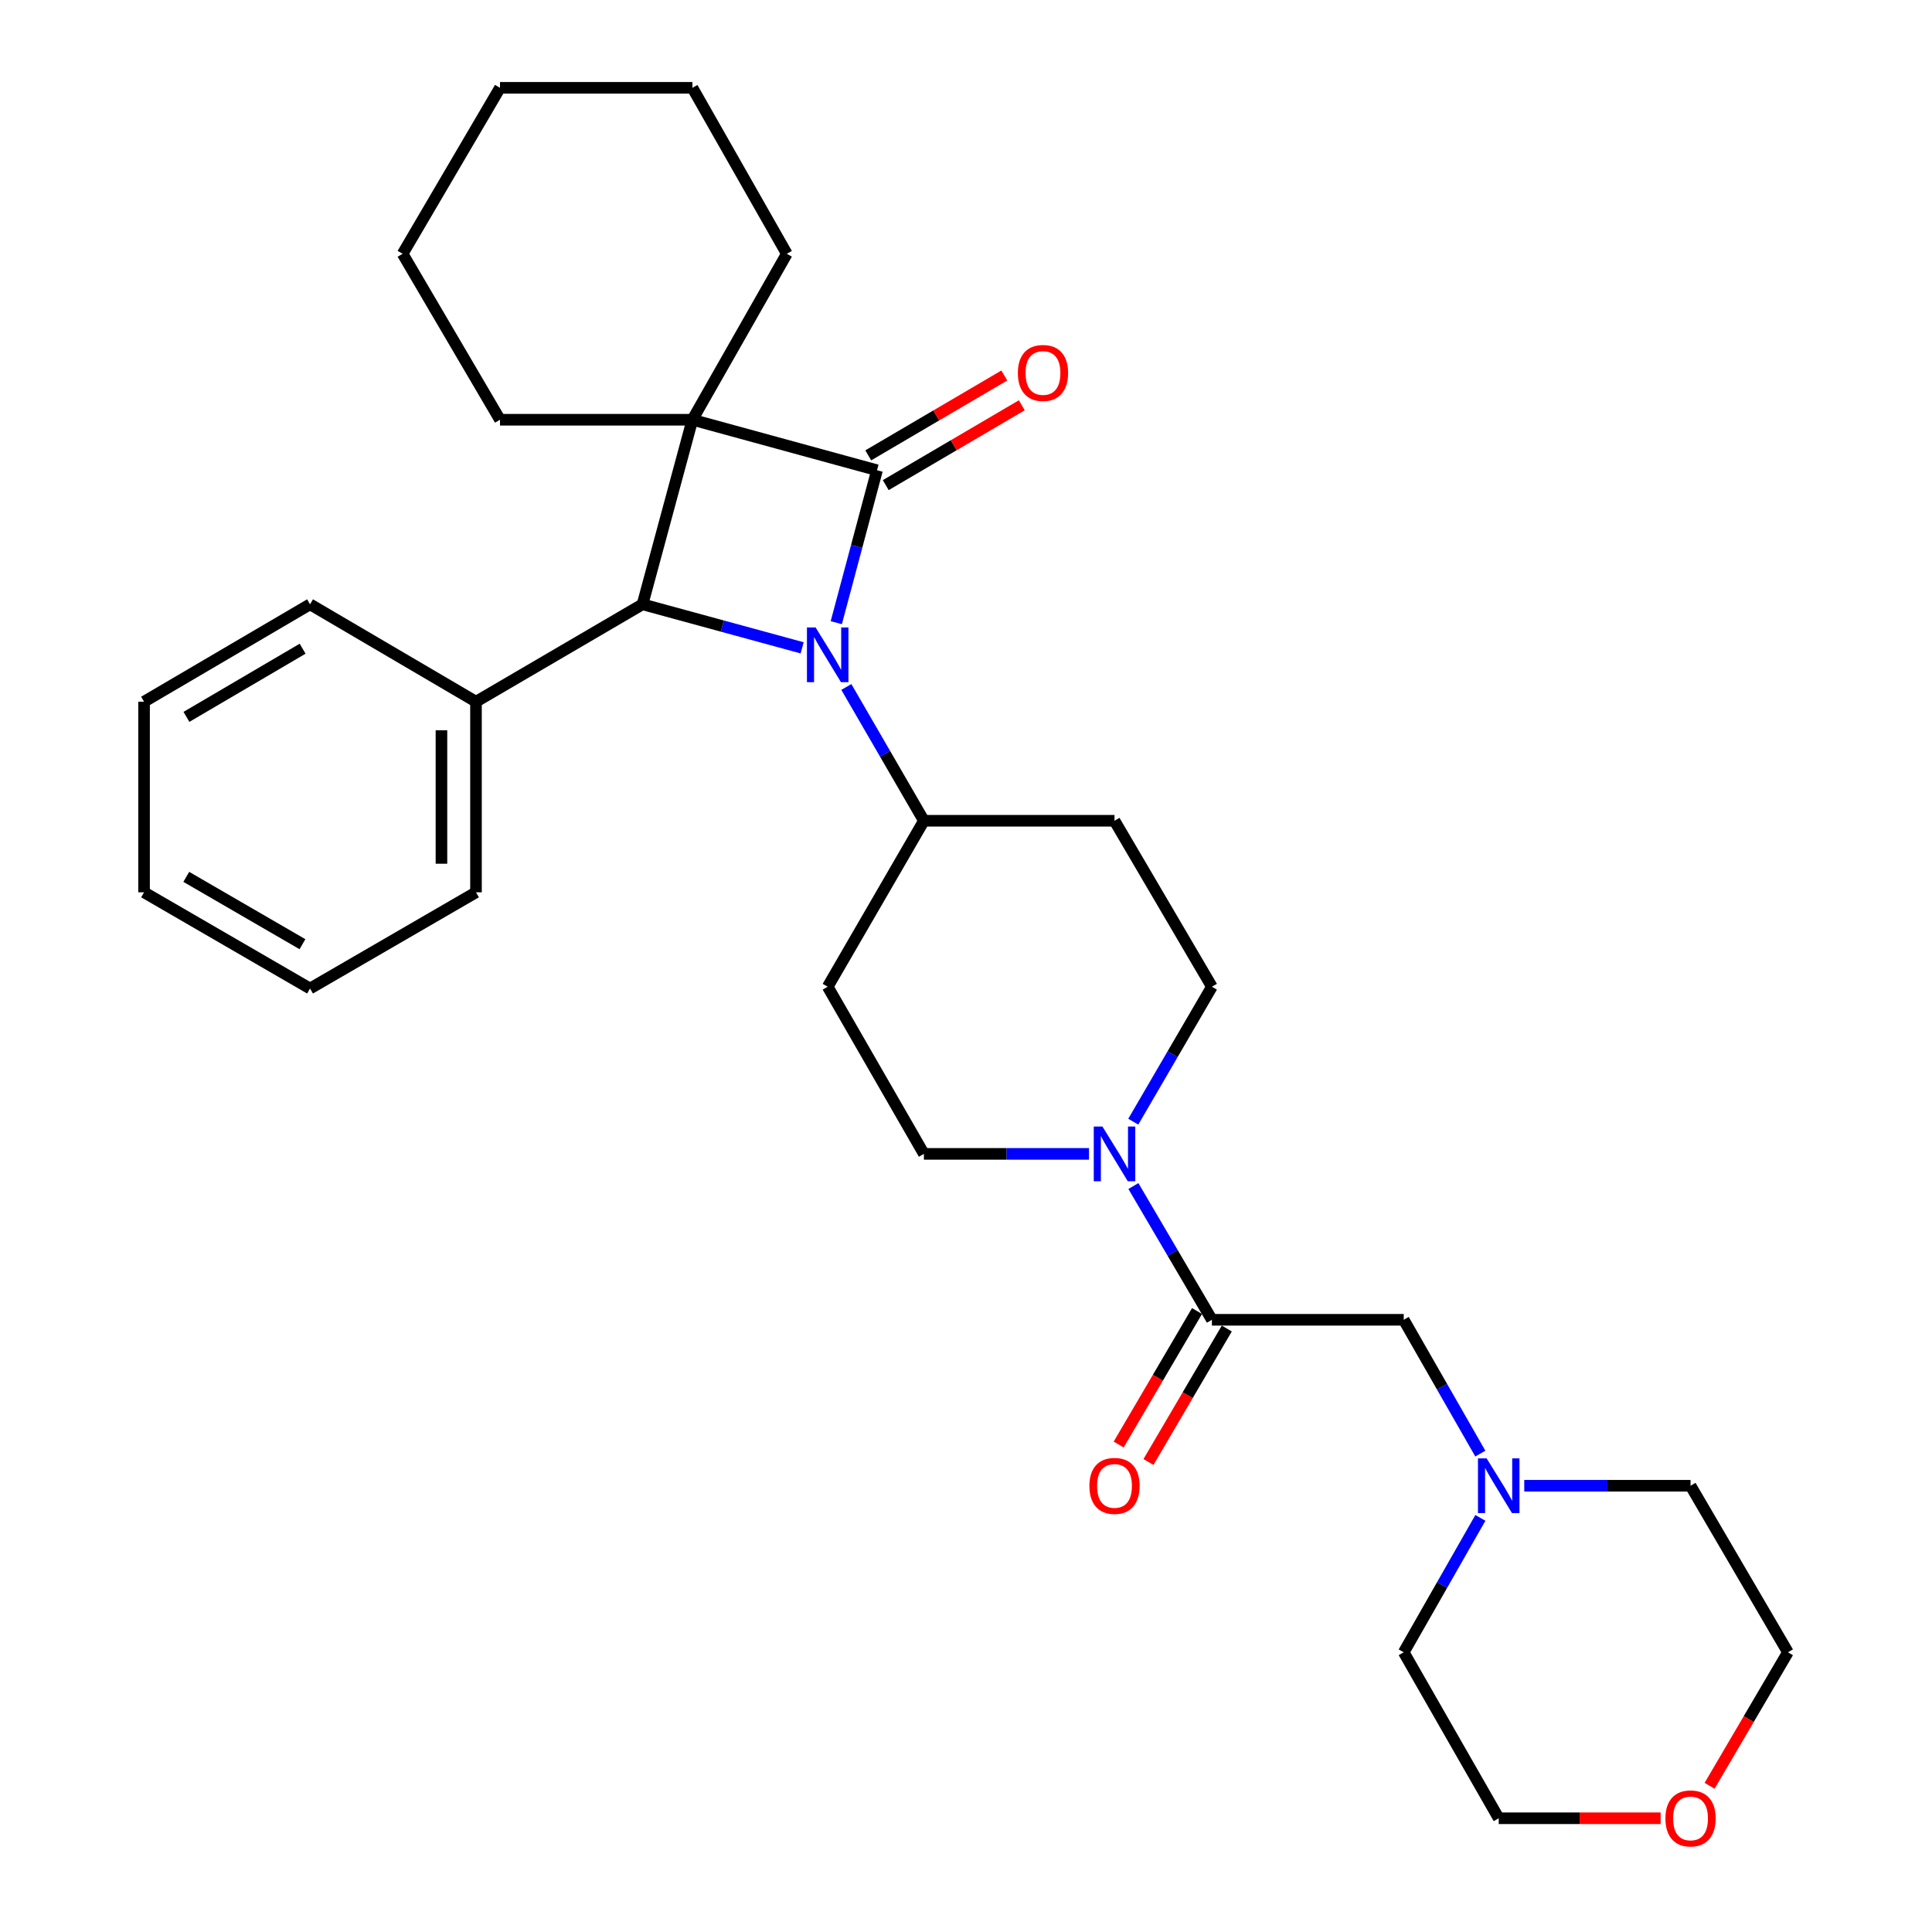 <?xml version='1.0' encoding='iso-8859-1'?>
<svg version='1.1' baseProfile='full'
              xmlns='http://www.w3.org/2000/svg'
                      xmlns:rdkit='http://www.rdkit.org/xml'
                      xmlns:xlink='http://www.w3.org/1999/xlink'
                  xml:space='preserve'
width='1000px' height='1000px' viewBox='0 0 1000 1000'>
<!-- END OF HEADER -->
<rect style='opacity:1.0;fill:#FFFFFF;stroke:none' width='1000' height='1000' x='0' y='0'> </rect>
<path class='bond-0' d='M 453.938,243.398 L 358.388,217.258' style='fill:none;fill-rule:evenodd;stroke:#000000;stroke-width:6px;stroke-linecap:butt;stroke-linejoin:miter;stroke-opacity:1' />
<path class='bond-1' d='M 453.938,243.398 L 443.398,282.847' style='fill:none;fill-rule:evenodd;stroke:#000000;stroke-width:6px;stroke-linecap:butt;stroke-linejoin:miter;stroke-opacity:1' />
<path class='bond-1' d='M 443.398,282.847 L 432.858,322.296' style='fill:none;fill-rule:evenodd;stroke:#0000FF;stroke-width:6px;stroke-linecap:butt;stroke-linejoin:miter;stroke-opacity:1' />
<path class='bond-7' d='M 458.463,251.106 L 493.671,230.437' style='fill:none;fill-rule:evenodd;stroke:#000000;stroke-width:6px;stroke-linecap:butt;stroke-linejoin:miter;stroke-opacity:1' />
<path class='bond-7' d='M 493.671,230.437 L 528.88,209.768' style='fill:none;fill-rule:evenodd;stroke:#FF0000;stroke-width:6px;stroke-linecap:butt;stroke-linejoin:miter;stroke-opacity:1' />
<path class='bond-7' d='M 449.413,235.69 L 484.621,215.021' style='fill:none;fill-rule:evenodd;stroke:#000000;stroke-width:6px;stroke-linecap:butt;stroke-linejoin:miter;stroke-opacity:1' />
<path class='bond-7' d='M 484.621,215.021 L 519.829,194.351' style='fill:none;fill-rule:evenodd;stroke:#FF0000;stroke-width:6px;stroke-linecap:butt;stroke-linejoin:miter;stroke-opacity:1' />
<path class='bond-15' d='M 358.388,217.258 L 407.26,131.361' style='fill:none;fill-rule:evenodd;stroke:#000000;stroke-width:6px;stroke-linecap:butt;stroke-linejoin:miter;stroke-opacity:1' />
<path class='bond-16' d='M 358.388,217.258 L 258.795,217.258' style='fill:none;fill-rule:evenodd;stroke:#000000;stroke-width:6px;stroke-linecap:butt;stroke-linejoin:miter;stroke-opacity:1' />
<path class='bond-30' d='M 358.388,217.258 L 332.576,312.789' style='fill:none;fill-rule:evenodd;stroke:#000000;stroke-width:6px;stroke-linecap:butt;stroke-linejoin:miter;stroke-opacity:1' />
<path class='bond-2' d='M 415.191,335.322 L 373.883,324.055' style='fill:none;fill-rule:evenodd;stroke:#0000FF;stroke-width:6px;stroke-linecap:butt;stroke-linejoin:miter;stroke-opacity:1' />
<path class='bond-2' d='M 373.883,324.055 L 332.576,312.789' style='fill:none;fill-rule:evenodd;stroke:#000000;stroke-width:6px;stroke-linecap:butt;stroke-linejoin:miter;stroke-opacity:1' />
<path class='bond-5' d='M 438.062,355.57 L 458.136,390.198' style='fill:none;fill-rule:evenodd;stroke:#0000FF;stroke-width:6px;stroke-linecap:butt;stroke-linejoin:miter;stroke-opacity:1' />
<path class='bond-5' d='M 458.136,390.198 L 478.21,424.825' style='fill:none;fill-rule:evenodd;stroke:#000000;stroke-width:6px;stroke-linecap:butt;stroke-linejoin:miter;stroke-opacity:1' />
<path class='bond-13' d='M 332.576,312.789 L 246.371,363.201' style='fill:none;fill-rule:evenodd;stroke:#000000;stroke-width:6px;stroke-linecap:butt;stroke-linejoin:miter;stroke-opacity:1' />
<path class='bond-3' d='M 563.663,597.245 L 520.937,597.245' style='fill:none;fill-rule:evenodd;stroke:#0000FF;stroke-width:6px;stroke-linecap:butt;stroke-linejoin:miter;stroke-opacity:1' />
<path class='bond-3' d='M 520.937,597.245 L 478.21,597.245' style='fill:none;fill-rule:evenodd;stroke:#000000;stroke-width:6px;stroke-linecap:butt;stroke-linejoin:miter;stroke-opacity:1' />
<path class='bond-4' d='M 586.643,613.894 L 606.962,648.508' style='fill:none;fill-rule:evenodd;stroke:#0000FF;stroke-width:6px;stroke-linecap:butt;stroke-linejoin:miter;stroke-opacity:1' />
<path class='bond-4' d='M 606.962,648.508 L 627.281,683.122' style='fill:none;fill-rule:evenodd;stroke:#000000;stroke-width:6px;stroke-linecap:butt;stroke-linejoin:miter;stroke-opacity:1' />
<path class='bond-31' d='M 586.579,580.581 L 606.93,545.657' style='fill:none;fill-rule:evenodd;stroke:#0000FF;stroke-width:6px;stroke-linecap:butt;stroke-linejoin:miter;stroke-opacity:1' />
<path class='bond-31' d='M 606.93,545.657 L 627.281,510.732' style='fill:none;fill-rule:evenodd;stroke:#000000;stroke-width:6px;stroke-linecap:butt;stroke-linejoin:miter;stroke-opacity:1' />
<path class='bond-8' d='M 627.281,683.122 L 726.566,683.122' style='fill:none;fill-rule:evenodd;stroke:#000000;stroke-width:6px;stroke-linecap:butt;stroke-linejoin:miter;stroke-opacity:1' />
<path class='bond-14' d='M 619.572,678.597 L 599.299,713.141' style='fill:none;fill-rule:evenodd;stroke:#000000;stroke-width:6px;stroke-linecap:butt;stroke-linejoin:miter;stroke-opacity:1' />
<path class='bond-14' d='M 599.299,713.141 L 579.026,747.684' style='fill:none;fill-rule:evenodd;stroke:#FF0000;stroke-width:6px;stroke-linecap:butt;stroke-linejoin:miter;stroke-opacity:1' />
<path class='bond-14' d='M 634.99,687.646 L 614.717,722.189' style='fill:none;fill-rule:evenodd;stroke:#000000;stroke-width:6px;stroke-linecap:butt;stroke-linejoin:miter;stroke-opacity:1' />
<path class='bond-14' d='M 614.717,722.189 L 594.444,756.733' style='fill:none;fill-rule:evenodd;stroke:#FF0000;stroke-width:6px;stroke-linecap:butt;stroke-linejoin:miter;stroke-opacity:1' />
<path class='bond-9' d='M 478.21,424.825 L 576.869,424.825' style='fill:none;fill-rule:evenodd;stroke:#000000;stroke-width:6px;stroke-linecap:butt;stroke-linejoin:miter;stroke-opacity:1' />
<path class='bond-10' d='M 478.21,424.825 L 428.414,510.732' style='fill:none;fill-rule:evenodd;stroke:#000000;stroke-width:6px;stroke-linecap:butt;stroke-linejoin:miter;stroke-opacity:1' />
<path class='bond-6' d='M 766.214,752.384 L 746.39,717.753' style='fill:none;fill-rule:evenodd;stroke:#0000FF;stroke-width:6px;stroke-linecap:butt;stroke-linejoin:miter;stroke-opacity:1' />
<path class='bond-6' d='M 746.39,717.753 L 726.566,683.122' style='fill:none;fill-rule:evenodd;stroke:#000000;stroke-width:6px;stroke-linecap:butt;stroke-linejoin:miter;stroke-opacity:1' />
<path class='bond-18' d='M 766.244,785.66 L 746.405,820.441' style='fill:none;fill-rule:evenodd;stroke:#0000FF;stroke-width:6px;stroke-linecap:butt;stroke-linejoin:miter;stroke-opacity:1' />
<path class='bond-18' d='M 746.405,820.441 L 726.566,855.223' style='fill:none;fill-rule:evenodd;stroke:#000000;stroke-width:6px;stroke-linecap:butt;stroke-linejoin:miter;stroke-opacity:1' />
<path class='bond-19' d='M 788.958,769.019 L 831.989,769.019' style='fill:none;fill-rule:evenodd;stroke:#0000FF;stroke-width:6px;stroke-linecap:butt;stroke-linejoin:miter;stroke-opacity:1' />
<path class='bond-19' d='M 831.989,769.019 L 875.021,769.019' style='fill:none;fill-rule:evenodd;stroke:#000000;stroke-width:6px;stroke-linecap:butt;stroke-linejoin:miter;stroke-opacity:1' />
<path class='bond-12' d='M 576.869,424.825 L 627.281,510.732' style='fill:none;fill-rule:evenodd;stroke:#000000;stroke-width:6px;stroke-linecap:butt;stroke-linejoin:miter;stroke-opacity:1' />
<path class='bond-11' d='M 428.414,510.732 L 478.21,597.245' style='fill:none;fill-rule:evenodd;stroke:#000000;stroke-width:6px;stroke-linecap:butt;stroke-linejoin:miter;stroke-opacity:1' />
<path class='bond-22' d='M 246.371,363.201 L 246.371,461.859' style='fill:none;fill-rule:evenodd;stroke:#000000;stroke-width:6px;stroke-linecap:butt;stroke-linejoin:miter;stroke-opacity:1' />
<path class='bond-22' d='M 228.495,377.999 L 228.495,447.061' style='fill:none;fill-rule:evenodd;stroke:#000000;stroke-width:6px;stroke-linecap:butt;stroke-linejoin:miter;stroke-opacity:1' />
<path class='bond-23' d='M 246.371,363.201 L 160.474,312.789' style='fill:none;fill-rule:evenodd;stroke:#000000;stroke-width:6px;stroke-linecap:butt;stroke-linejoin:miter;stroke-opacity:1' />
<path class='bond-24' d='M 407.26,131.361 L 358.388,45.455' style='fill:none;fill-rule:evenodd;stroke:#000000;stroke-width:6px;stroke-linecap:butt;stroke-linejoin:miter;stroke-opacity:1' />
<path class='bond-25' d='M 258.795,217.258 L 208.393,131.361' style='fill:none;fill-rule:evenodd;stroke:#000000;stroke-width:6px;stroke-linecap:butt;stroke-linejoin:miter;stroke-opacity:1' />
<path class='bond-17' d='M 884.885,924.32 L 905.159,889.772' style='fill:none;fill-rule:evenodd;stroke:#FF0000;stroke-width:6px;stroke-linecap:butt;stroke-linejoin:miter;stroke-opacity:1' />
<path class='bond-17' d='M 905.159,889.772 L 925.433,855.223' style='fill:none;fill-rule:evenodd;stroke:#000000;stroke-width:6px;stroke-linecap:butt;stroke-linejoin:miter;stroke-opacity:1' />
<path class='bond-34' d='M 859.538,941.13 L 817.637,941.13' style='fill:none;fill-rule:evenodd;stroke:#FF0000;stroke-width:6px;stroke-linecap:butt;stroke-linejoin:miter;stroke-opacity:1' />
<path class='bond-34' d='M 817.637,941.13 L 775.736,941.13' style='fill:none;fill-rule:evenodd;stroke:#000000;stroke-width:6px;stroke-linecap:butt;stroke-linejoin:miter;stroke-opacity:1' />
<path class='bond-20' d='M 726.566,855.223 L 775.736,941.13' style='fill:none;fill-rule:evenodd;stroke:#000000;stroke-width:6px;stroke-linecap:butt;stroke-linejoin:miter;stroke-opacity:1' />
<path class='bond-21' d='M 875.021,769.019 L 925.433,855.223' style='fill:none;fill-rule:evenodd;stroke:#000000;stroke-width:6px;stroke-linecap:butt;stroke-linejoin:miter;stroke-opacity:1' />
<path class='bond-27' d='M 246.371,461.859 L 160.474,511.656' style='fill:none;fill-rule:evenodd;stroke:#000000;stroke-width:6px;stroke-linecap:butt;stroke-linejoin:miter;stroke-opacity:1' />
<path class='bond-26' d='M 160.474,312.789 L 74.567,363.201' style='fill:none;fill-rule:evenodd;stroke:#000000;stroke-width:6px;stroke-linecap:butt;stroke-linejoin:miter;stroke-opacity:1' />
<path class='bond-26' d='M 156.636,335.768 L 96.501,371.057' style='fill:none;fill-rule:evenodd;stroke:#000000;stroke-width:6px;stroke-linecap:butt;stroke-linejoin:miter;stroke-opacity:1' />
<path class='bond-32' d='M 358.388,45.455 L 258.795,45.455' style='fill:none;fill-rule:evenodd;stroke:#000000;stroke-width:6px;stroke-linecap:butt;stroke-linejoin:miter;stroke-opacity:1' />
<path class='bond-28' d='M 208.393,131.361 L 258.795,45.455' style='fill:none;fill-rule:evenodd;stroke:#000000;stroke-width:6px;stroke-linecap:butt;stroke-linejoin:miter;stroke-opacity:1' />
<path class='bond-29' d='M 74.567,363.201 L 74.567,461.859' style='fill:none;fill-rule:evenodd;stroke:#000000;stroke-width:6px;stroke-linecap:butt;stroke-linejoin:miter;stroke-opacity:1' />
<path class='bond-33' d='M 160.474,511.656 L 74.567,461.859' style='fill:none;fill-rule:evenodd;stroke:#000000;stroke-width:6px;stroke-linecap:butt;stroke-linejoin:miter;stroke-opacity:1' />
<path class='bond-33' d='M 156.553,488.72 L 96.418,453.863' style='fill:none;fill-rule:evenodd;stroke:#000000;stroke-width:6px;stroke-linecap:butt;stroke-linejoin:miter;stroke-opacity:1' />
<path  class='atom-2' d='M 422.154 324.768
L 431.434 339.768
Q 432.354 341.248, 433.834 343.928
Q 435.314 346.608, 435.394 346.768
L 435.394 324.768
L 439.154 324.768
L 439.154 353.088
L 435.274 353.088
L 425.314 336.688
Q 424.154 334.768, 422.914 332.568
Q 421.714 330.368, 421.354 329.688
L 421.354 353.088
L 417.674 353.088
L 417.674 324.768
L 422.154 324.768
' fill='#0000FF'/>
<path  class='atom-4' d='M 570.609 583.085
L 579.889 598.085
Q 580.809 599.565, 582.289 602.245
Q 583.769 604.925, 583.849 605.085
L 583.849 583.085
L 587.609 583.085
L 587.609 611.405
L 583.729 611.405
L 573.769 595.005
Q 572.609 593.085, 571.369 590.885
Q 570.169 588.685, 569.809 588.005
L 569.809 611.405
L 566.129 611.405
L 566.129 583.085
L 570.609 583.085
' fill='#0000FF'/>
<path  class='atom-7' d='M 769.476 754.859
L 778.756 769.859
Q 779.676 771.339, 781.156 774.019
Q 782.636 776.699, 782.716 776.859
L 782.716 754.859
L 786.476 754.859
L 786.476 783.179
L 782.596 783.179
L 772.636 766.779
Q 771.476 764.859, 770.236 762.659
Q 769.036 760.459, 768.676 759.779
L 768.676 783.179
L 764.996 783.179
L 764.996 754.859
L 769.476 754.859
' fill='#0000FF'/>
<path  class='atom-8' d='M 526.845 193.046
Q 526.845 186.246, 530.205 182.446
Q 533.565 178.646, 539.845 178.646
Q 546.125 178.646, 549.485 182.446
Q 552.845 186.246, 552.845 193.046
Q 552.845 199.926, 549.445 203.846
Q 546.045 207.726, 539.845 207.726
Q 533.605 207.726, 530.205 203.846
Q 526.845 199.966, 526.845 193.046
M 539.845 204.526
Q 544.165 204.526, 546.485 201.646
Q 548.845 198.726, 548.845 193.046
Q 548.845 187.486, 546.485 184.686
Q 544.165 181.846, 539.845 181.846
Q 535.525 181.846, 533.165 184.646
Q 530.845 187.446, 530.845 193.046
Q 530.845 198.766, 533.165 201.646
Q 535.525 204.526, 539.845 204.526
' fill='#FF0000'/>
<path  class='atom-15' d='M 563.869 769.099
Q 563.869 762.299, 567.229 758.499
Q 570.589 754.699, 576.869 754.699
Q 583.149 754.699, 586.509 758.499
Q 589.869 762.299, 589.869 769.099
Q 589.869 775.979, 586.469 779.899
Q 583.069 783.779, 576.869 783.779
Q 570.629 783.779, 567.229 779.899
Q 563.869 776.019, 563.869 769.099
M 576.869 780.579
Q 581.189 780.579, 583.509 777.699
Q 585.869 774.779, 585.869 769.099
Q 585.869 763.539, 583.509 760.739
Q 581.189 757.899, 576.869 757.899
Q 572.549 757.899, 570.189 760.699
Q 567.869 763.499, 567.869 769.099
Q 567.869 774.819, 570.189 777.699
Q 572.549 780.579, 576.869 780.579
' fill='#FF0000'/>
<path  class='atom-18' d='M 862.021 941.21
Q 862.021 934.41, 865.381 930.61
Q 868.741 926.81, 875.021 926.81
Q 881.301 926.81, 884.661 930.61
Q 888.021 934.41, 888.021 941.21
Q 888.021 948.09, 884.621 952.01
Q 881.221 955.89, 875.021 955.89
Q 868.781 955.89, 865.381 952.01
Q 862.021 948.13, 862.021 941.21
M 875.021 952.69
Q 879.341 952.69, 881.661 949.81
Q 884.021 946.89, 884.021 941.21
Q 884.021 935.65, 881.661 932.85
Q 879.341 930.01, 875.021 930.01
Q 870.701 930.01, 868.341 932.81
Q 866.021 935.61, 866.021 941.21
Q 866.021 946.93, 868.341 949.81
Q 870.701 952.69, 875.021 952.69
' fill='#FF0000'/>
</svg>

